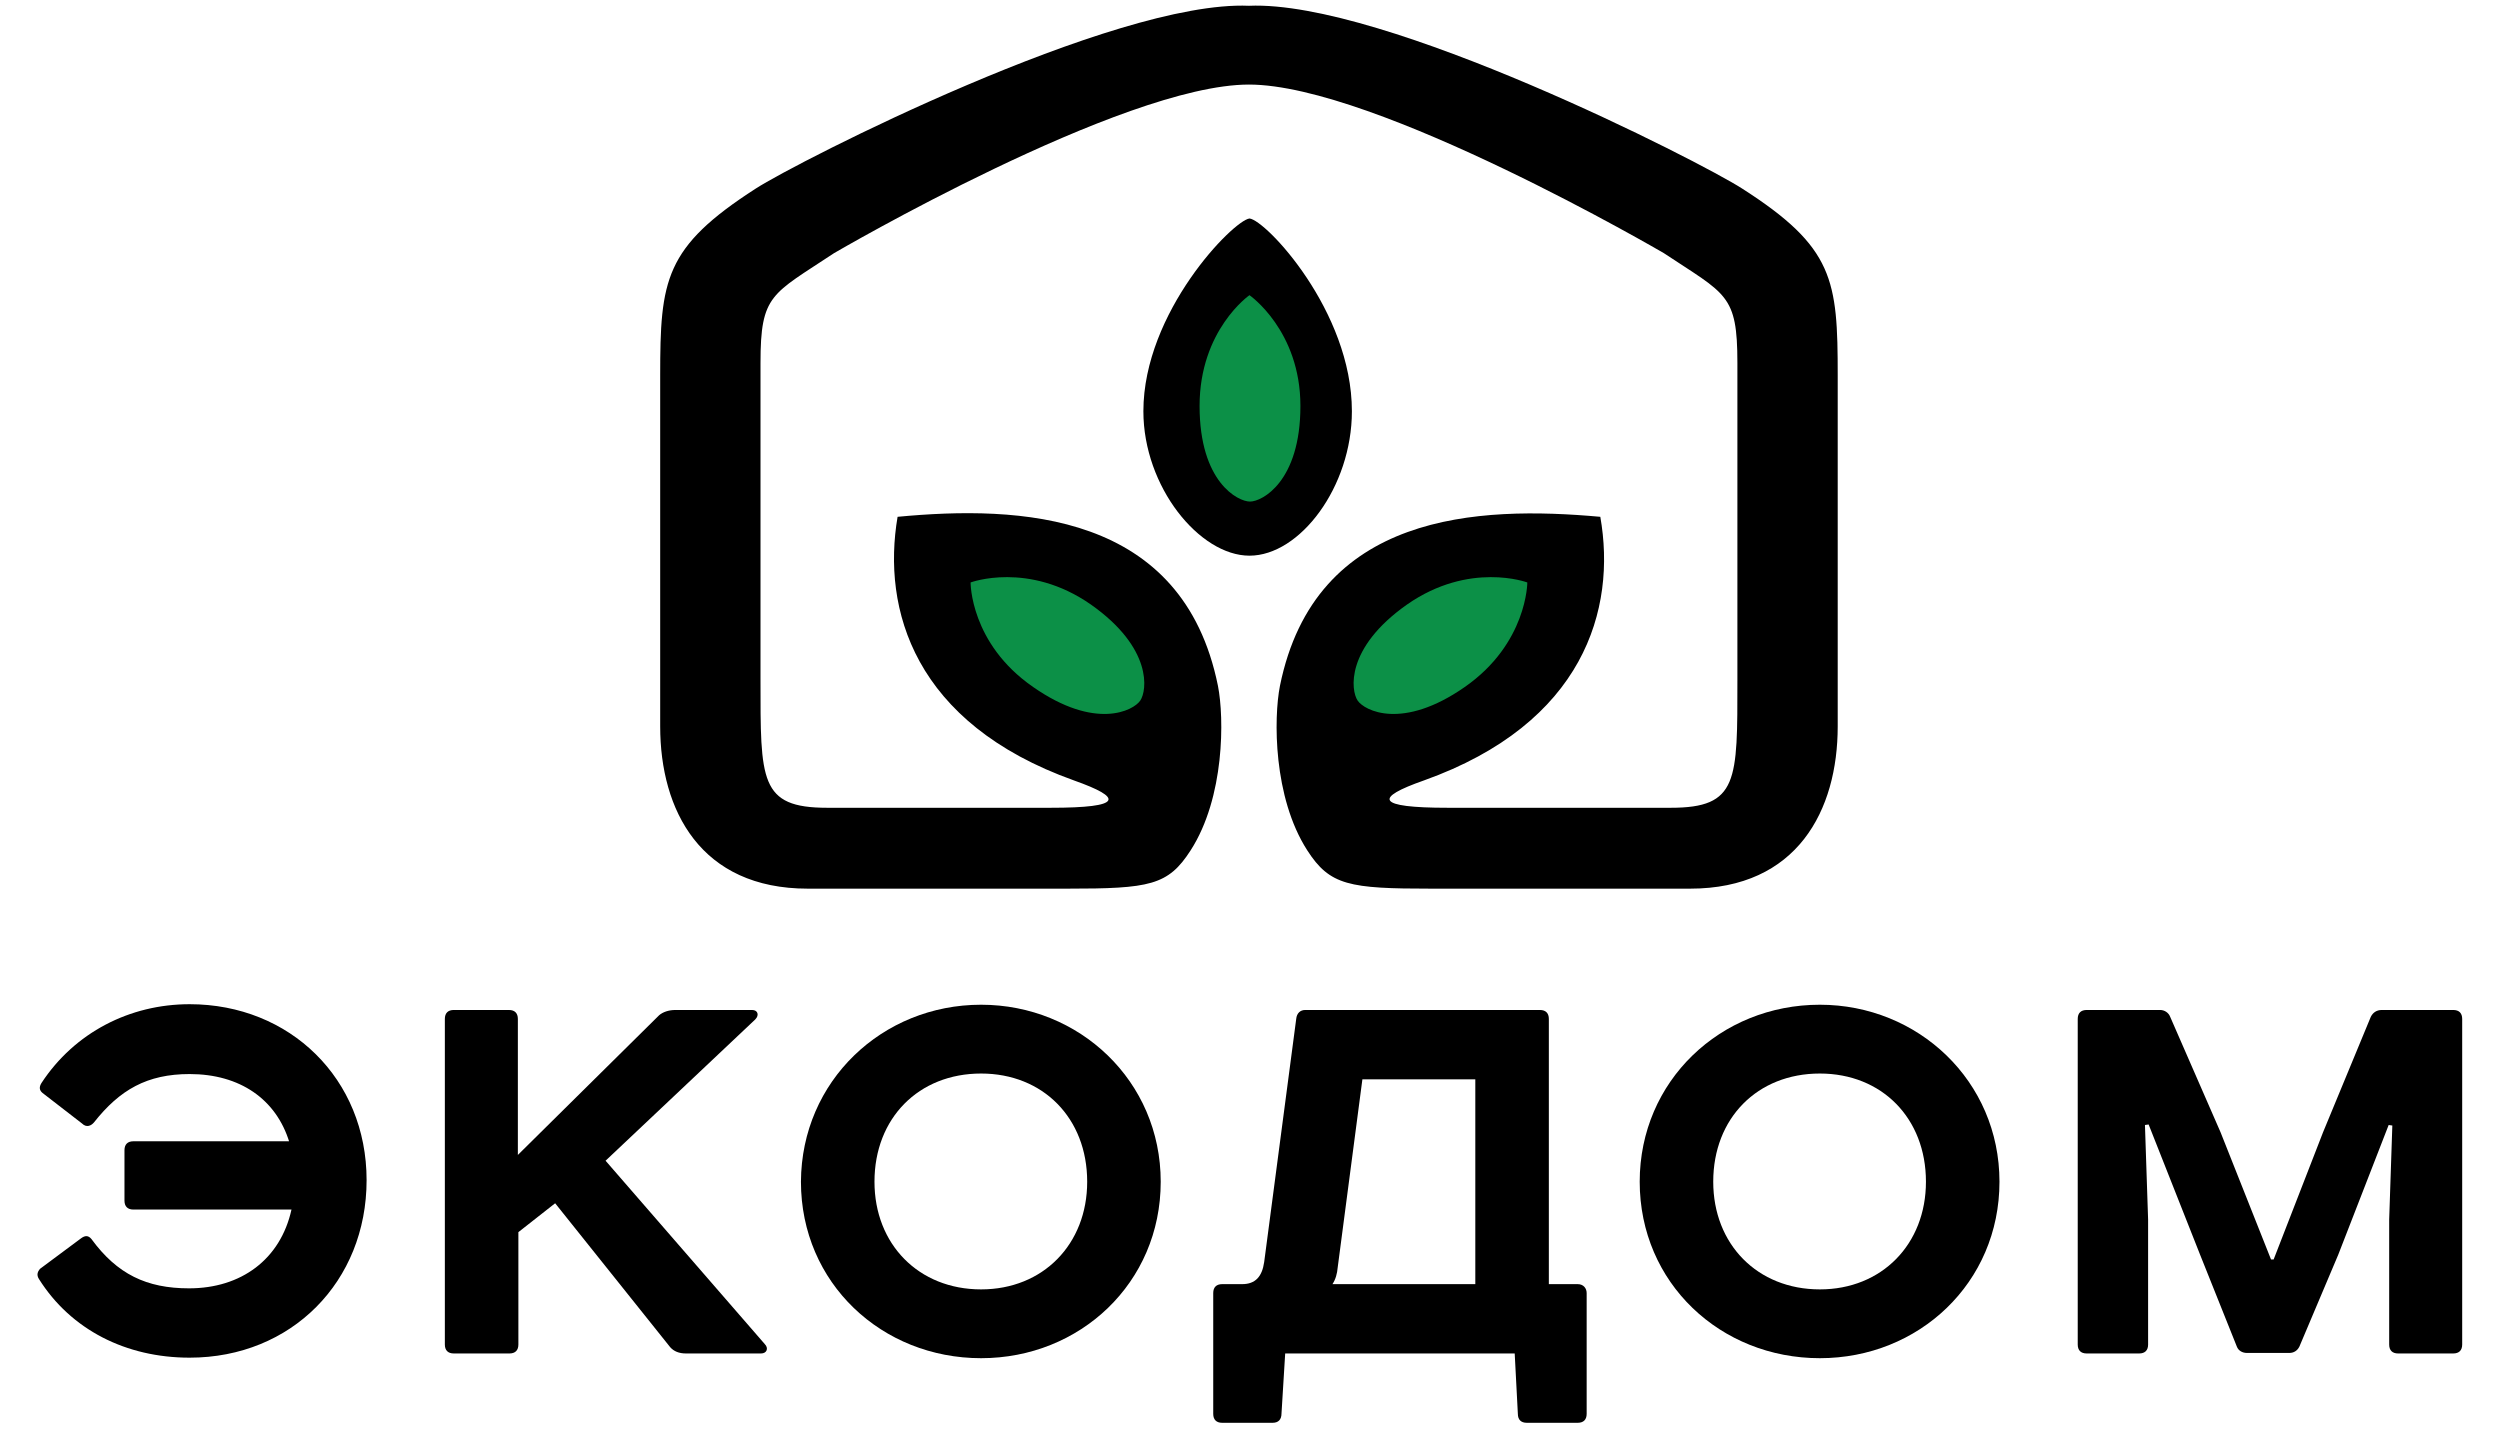 <?xml version="1.0" encoding="UTF-8"?> <svg xmlns="http://www.w3.org/2000/svg" xmlns:xlink="http://www.w3.org/1999/xlink" version="1.1" id="Слой_1" x="0px" y="0px" viewBox="0 0 476 273" style="enable-background:new 0 0 476 273;" xml:space="preserve"> <style type="text/css"> .st0{fill-rule:evenodd;clip-rule:evenodd;} .st1{fill-rule:evenodd;clip-rule:evenodd;fill:#0C9047;} </style> <g> <g> <path d="M55.1,217.5c-2.5-8.2-9.4-13-19-13c-8.1,0-13.3,3-18.2,9.2c-0.5,0.6-1.4,1.1-2.3,0.2l-7.5-5.8c-0.6-0.5-0.7-1.1-0.2-1.9 c6.3-9.6,16.8-15,28.2-15c19.1,0,33.7,14.2,33.7,33.5s-14.3,33.8-33.7,33.8c-12.1,0-22.6-5.3-28.7-15c-0.5-0.8-0.2-1.4,0.2-1.9 l7.8-5.8c0.8-0.6,1.4-0.6,2,0.1c4.9,6.7,10.5,9.4,18.6,9.4c9.9,0,17.4-5.5,19.5-15H25.4c-1.1,0-1.7-0.6-1.7-1.7v-9.6 c0-1.1,0.6-1.7,1.7-1.7H55.1z"></path> <path d="M96.9,192.3c1.1,0,1.7,0.6,1.7,1.7v25.9l26.9-26.6c0.7-0.6,1.8-1,3.1-1h14.6c1.1,0,1.4,1,0.6,1.8l-28.5,26.9l30.3,34.9 c0.8,0.8,0.4,1.8-0.7,1.8h-14.3c-1.3,0-2.3-0.4-3-1.2l-21.9-27.4l-7,5.5V256c0,1.1-0.6,1.7-1.7,1.7H86.4c-1.1,0-1.7-0.6-1.7-1.7 v-62c0-1.1,0.6-1.7,1.7-1.7H96.9z"></path> <path d="M186.8,191.3c18.7,0,34.2,14.5,34.2,33.7c0,19.3-15.4,33.6-34.2,33.6c-18.9,0-34.3-14.3-34.3-33.6 C152.6,205.8,168,191.3,186.8,191.3z M166.5,225c0,11.9,8.4,20.5,20.3,20.5c11.8,0,20.2-8.6,20.2-20.5c0-12.1-8.4-20.6-20.2-20.6 C174.9,204.4,166.5,212.9,166.5,225z"></path> <path d="M293.2,192.3c1.1,0,1.7,0.6,1.7,1.7v50.5h5.5c1.1,0,1.7,0.8,1.7,1.7v23c0,1.1-0.6,1.7-1.7,1.7h-9.7 c-1.1,0-1.7-0.6-1.7-1.7l-0.6-11.5h-43.7l-0.7,11.4c0,1.2-0.6,1.8-1.7,1.8h-9.6c-1.1,0-1.7-0.6-1.7-1.7v-23c0-1.1,0.6-1.7,1.7-1.7 h3.8c2.5,0,3.8-1.4,4.2-4.2l6.1-46.3c0.1-1.1,0.8-1.7,1.7-1.7H293.2z M259.4,205.5l-4.7,35.8c-0.1,1.2-0.4,2.3-1,3.2h27.2v-39 H259.4z"></path> <path d="M346.5,191.3c18.7,0,34.2,14.5,34.2,33.7c0,19.3-15.4,33.6-34.2,33.6c-18.9,0-34.3-14.3-34.3-33.6 C312.2,205.8,327.6,191.3,346.5,191.3z M326.2,225c0,11.9,8.4,20.5,20.3,20.5c11.8,0,20.2-8.6,20.2-20.5 c0-12.1-8.4-20.6-20.2-20.6C334.6,204.4,326.2,212.9,326.2,225z"></path> <path d="M467.1,192.3c1.1,0,1.7,0.6,1.7,1.7v62c0,1.1-0.6,1.7-1.7,1.7h-10.5c-1.1,0-1.7-0.6-1.7-1.7v-23.8l0.6-17.9l-0.7-0.1 l-9.6,24.7l-7.4,17.5c-0.4,0.8-1.1,1.2-1.9,1.2h-8.1c-0.8,0-1.6-0.4-1.9-1.2l-7-17.5l-9.8-24.8l-0.7,0.1l0.6,18V256 c0,1.1-0.6,1.7-1.7,1.7h-10c-1.1,0-1.7-0.6-1.7-1.7v-62c0-1.1,0.6-1.7,1.7-1.7h14c0.8,0,1.6,0.5,1.9,1.3l9.6,22l9.6,24.2h0.5 l9.4-24.2l9.1-22c0.4-0.8,1.1-1.3,2.1-1.3H467.1z"></path> </g> <g> <path class="st0" d="M331.7,35.9c-7.9-5.1-68.2-35.9-93.9-34.8c-25.7-1.1-86,29.7-93.9,34.8c-17.4,11.2-18.2,17.4-18.2,35.6 c0,20.2,0,28.5,0,66.8c0,16,7.7,30.9,28.1,30.9c26.9,0,13.3,0,49.4,0c15.7,0,19.2-0.6,23.5-7.3c6.5-10.1,6.4-25.2,5.2-31.3 c-6.7-33.2-37.8-34.4-61-32.2c-3,17.6,3.1,39.3,33.6,50.2c9.3,3.3,9.5,5.2-4.5,5.2c-4.2,0-37.6,0-42.5,0 c-12.9,0-12.7-5.2-12.7-24.5c0-21.1,0-54.4,0-60.2c0-13.1,2.1-13,14-20.9c0,0,54.9-32.1,79-32.1c24.1,0,79,32.1,79,32.1 c11.9,7.9,14,7.8,14,20.9c0,5.8,0,39.3,0,60.4c0,19.2,0.2,24.3-12.7,24.3c-4.7,0-38.1,0-42.4,0c-13.9,0-14-1.9-4.6-5.2 c30.5-10.9,36.7-32.6,33.6-50.2c-23.2-2.1-54.3-0.9-61,32.2c-1.2,6.1-1.3,21.2,5.2,31.3c4.3,6.7,8,7.3,23.6,7.3 c36.1,0,22,0,49.3,0c20.4,0,28.1-14.9,28.1-30.9c0-38.3,0-46.6,0-66.8C349.9,53.3,349.2,47.1,331.7,35.9z"></path> <path class="st0" d="M237.9,41.6c3.1,0.3,19.5,17.6,19.5,36.7c0,14.4-9.9,27.5-19.5,27.5c-9.5,0-20.2-13.1-20.2-27.5 C217.7,59.4,234.8,42,237.9,41.6z"></path> <path class="st1" d="M237.9,56.2c0,0,9.7,6.7,9.7,21.1s-7.3,18.2-9.6,18.2c-2.3,0-9.6-3.7-9.6-18.2S237.9,56.2,237.9,56.2z"></path> <path class="st1" d="M184.8,110.9c0,0,11-4.1,22.9,4.2c11.8,8.3,10.7,16.4,9.4,18.3c-1.3,1.9-8.5,5.7-20.4-2.6 C184.7,122.5,184.8,110.9,184.8,110.9z"></path> <path class="st1" d="M290.8,110.9c0,0-11-4.1-22.9,4.2c-11.8,8.3-10.7,16.4-9.4,18.3c1.3,1.9,8.5,5.7,20.4-2.6 C290.8,122.5,290.8,110.9,290.8,110.9z"></path> </g> </g> </svg> 